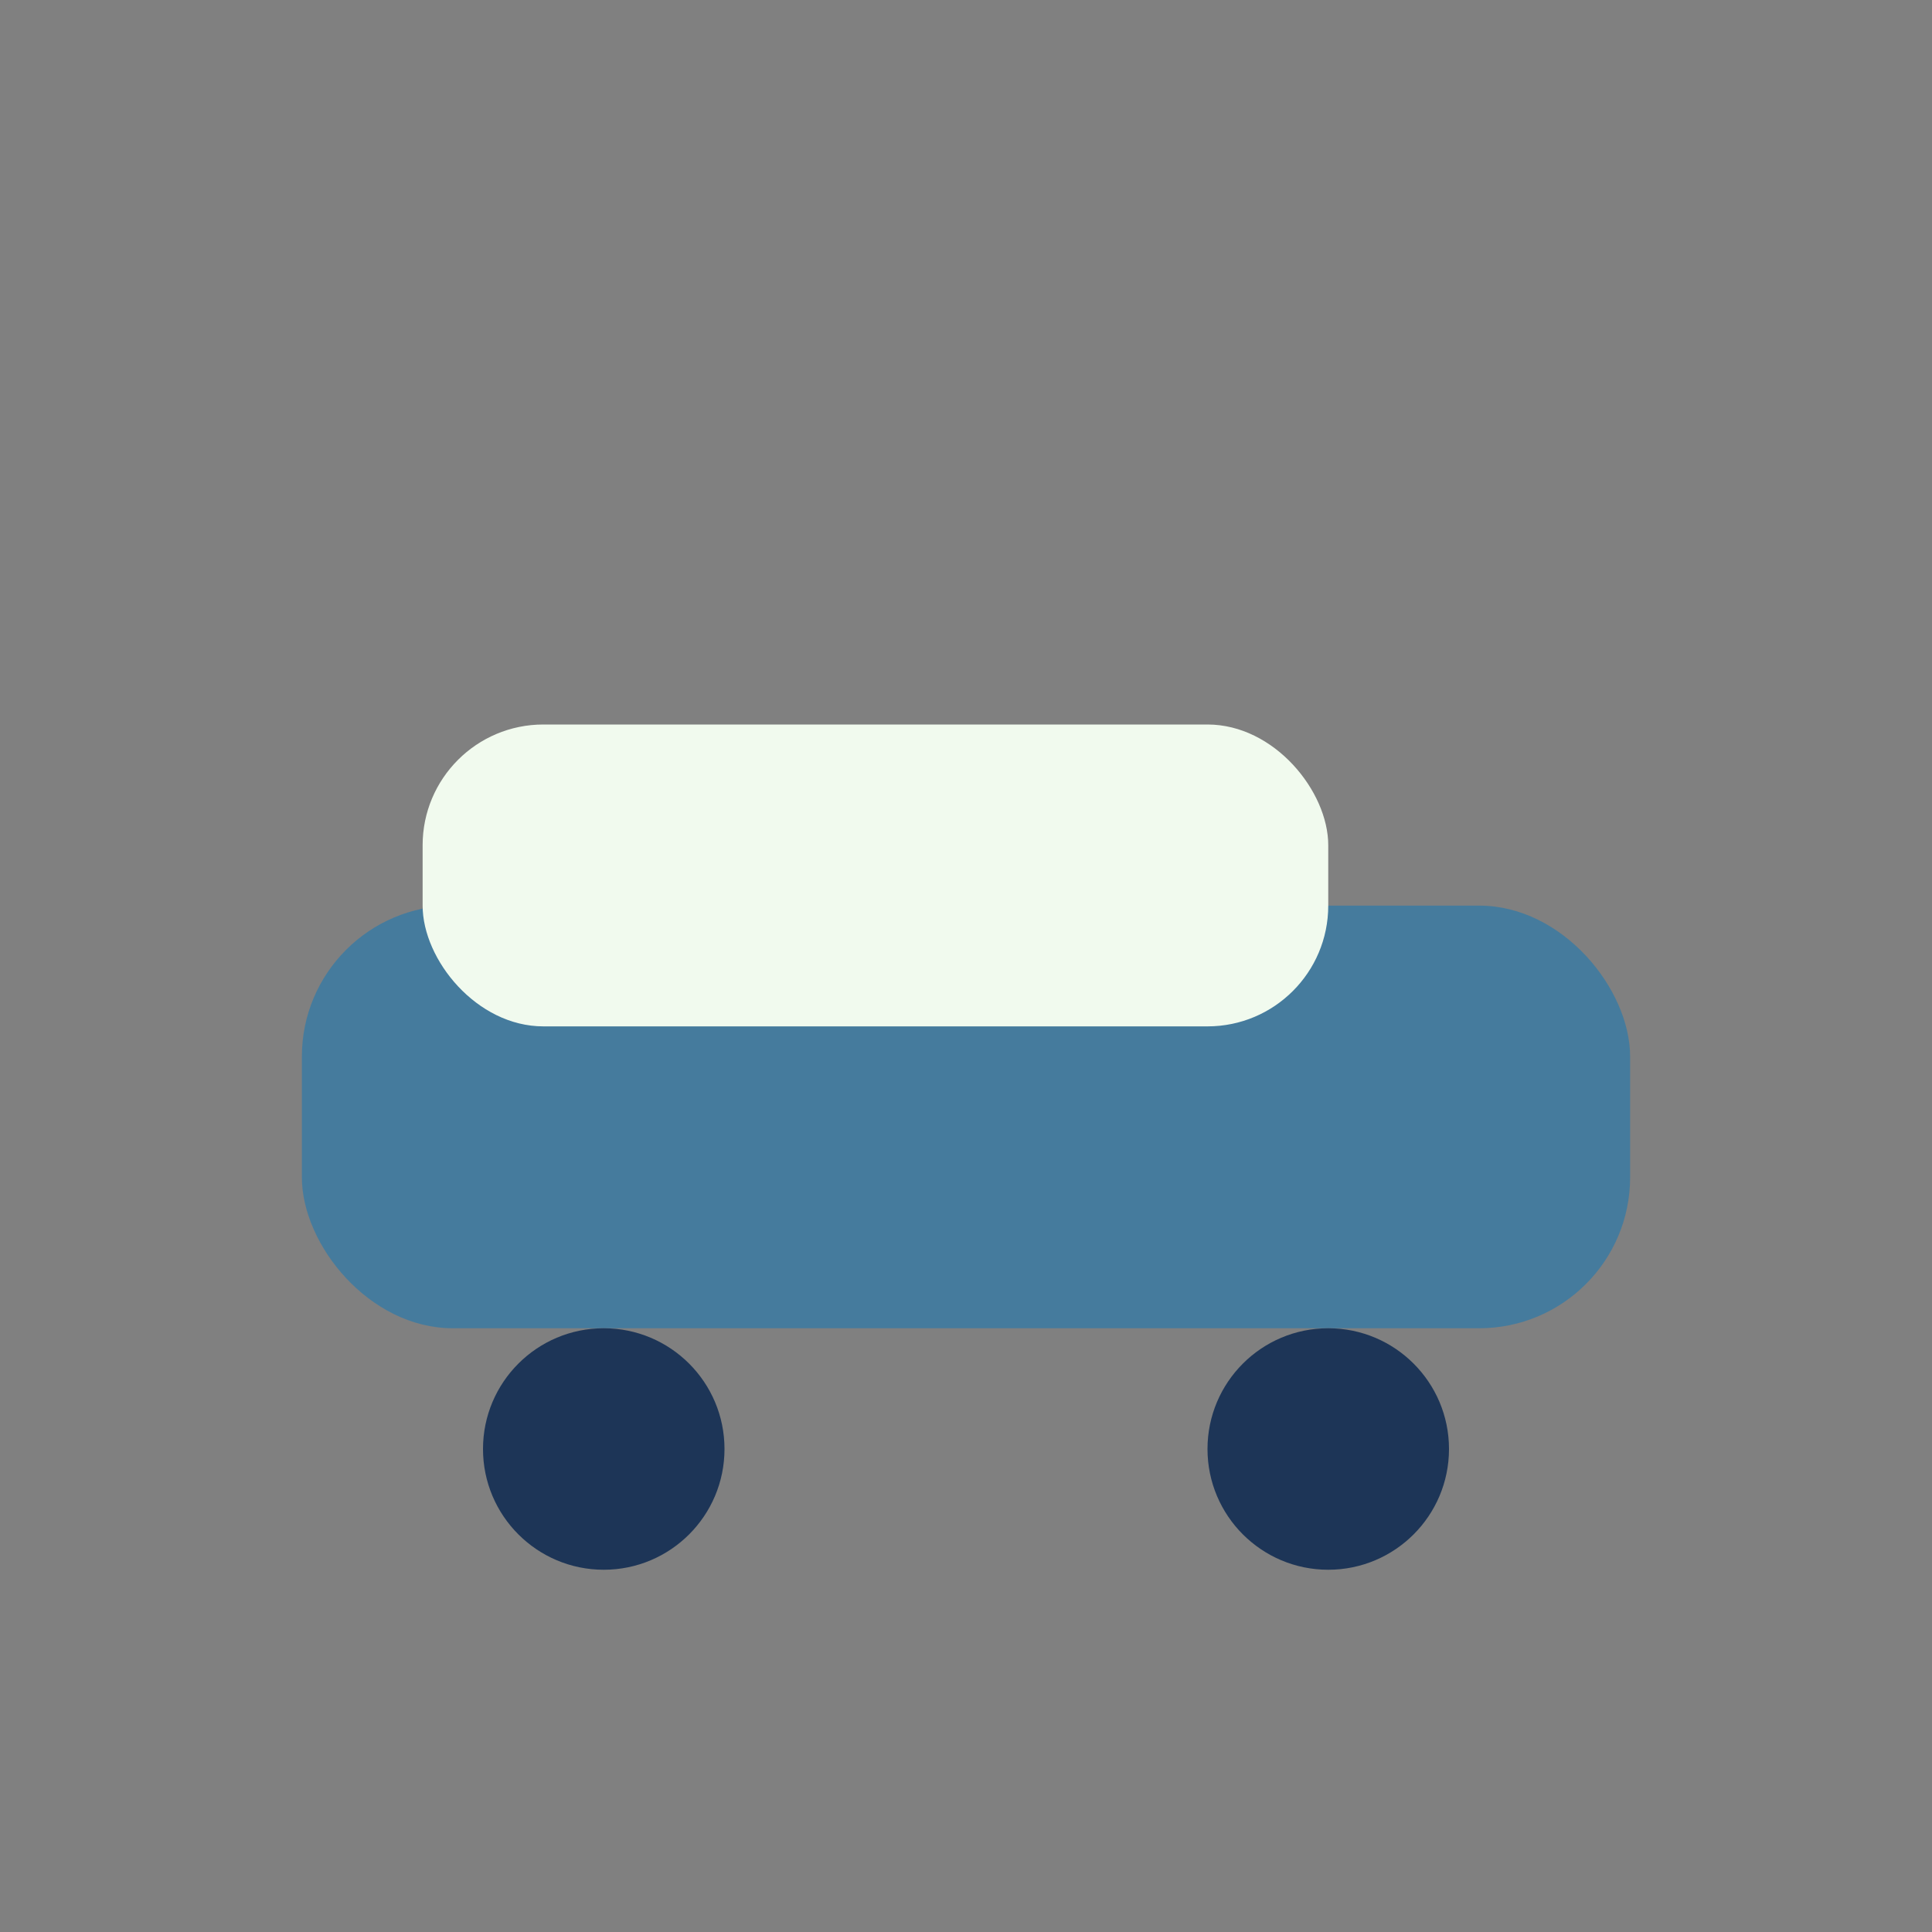 <?xml version="1.0" encoding="UTF-8"?>
<svg xmlns="http://www.w3.org/2000/svg" width="32" height="32" viewBox="0 0 32 32"><rect x="0" y="0" width="32" height="32" fill="#808080" stroke="none"/><rect x="5" y="15" width="22" height="7" rx="2.5" fill="#457B9D"/><rect x="7" y="12" width="15" height="5" rx="2" fill="#F1FAEE"/><circle cx="10" cy="24" r="2" fill="#1D3557"/><circle cx="22" cy="24" r="2" fill="#1D3557"/></svg>